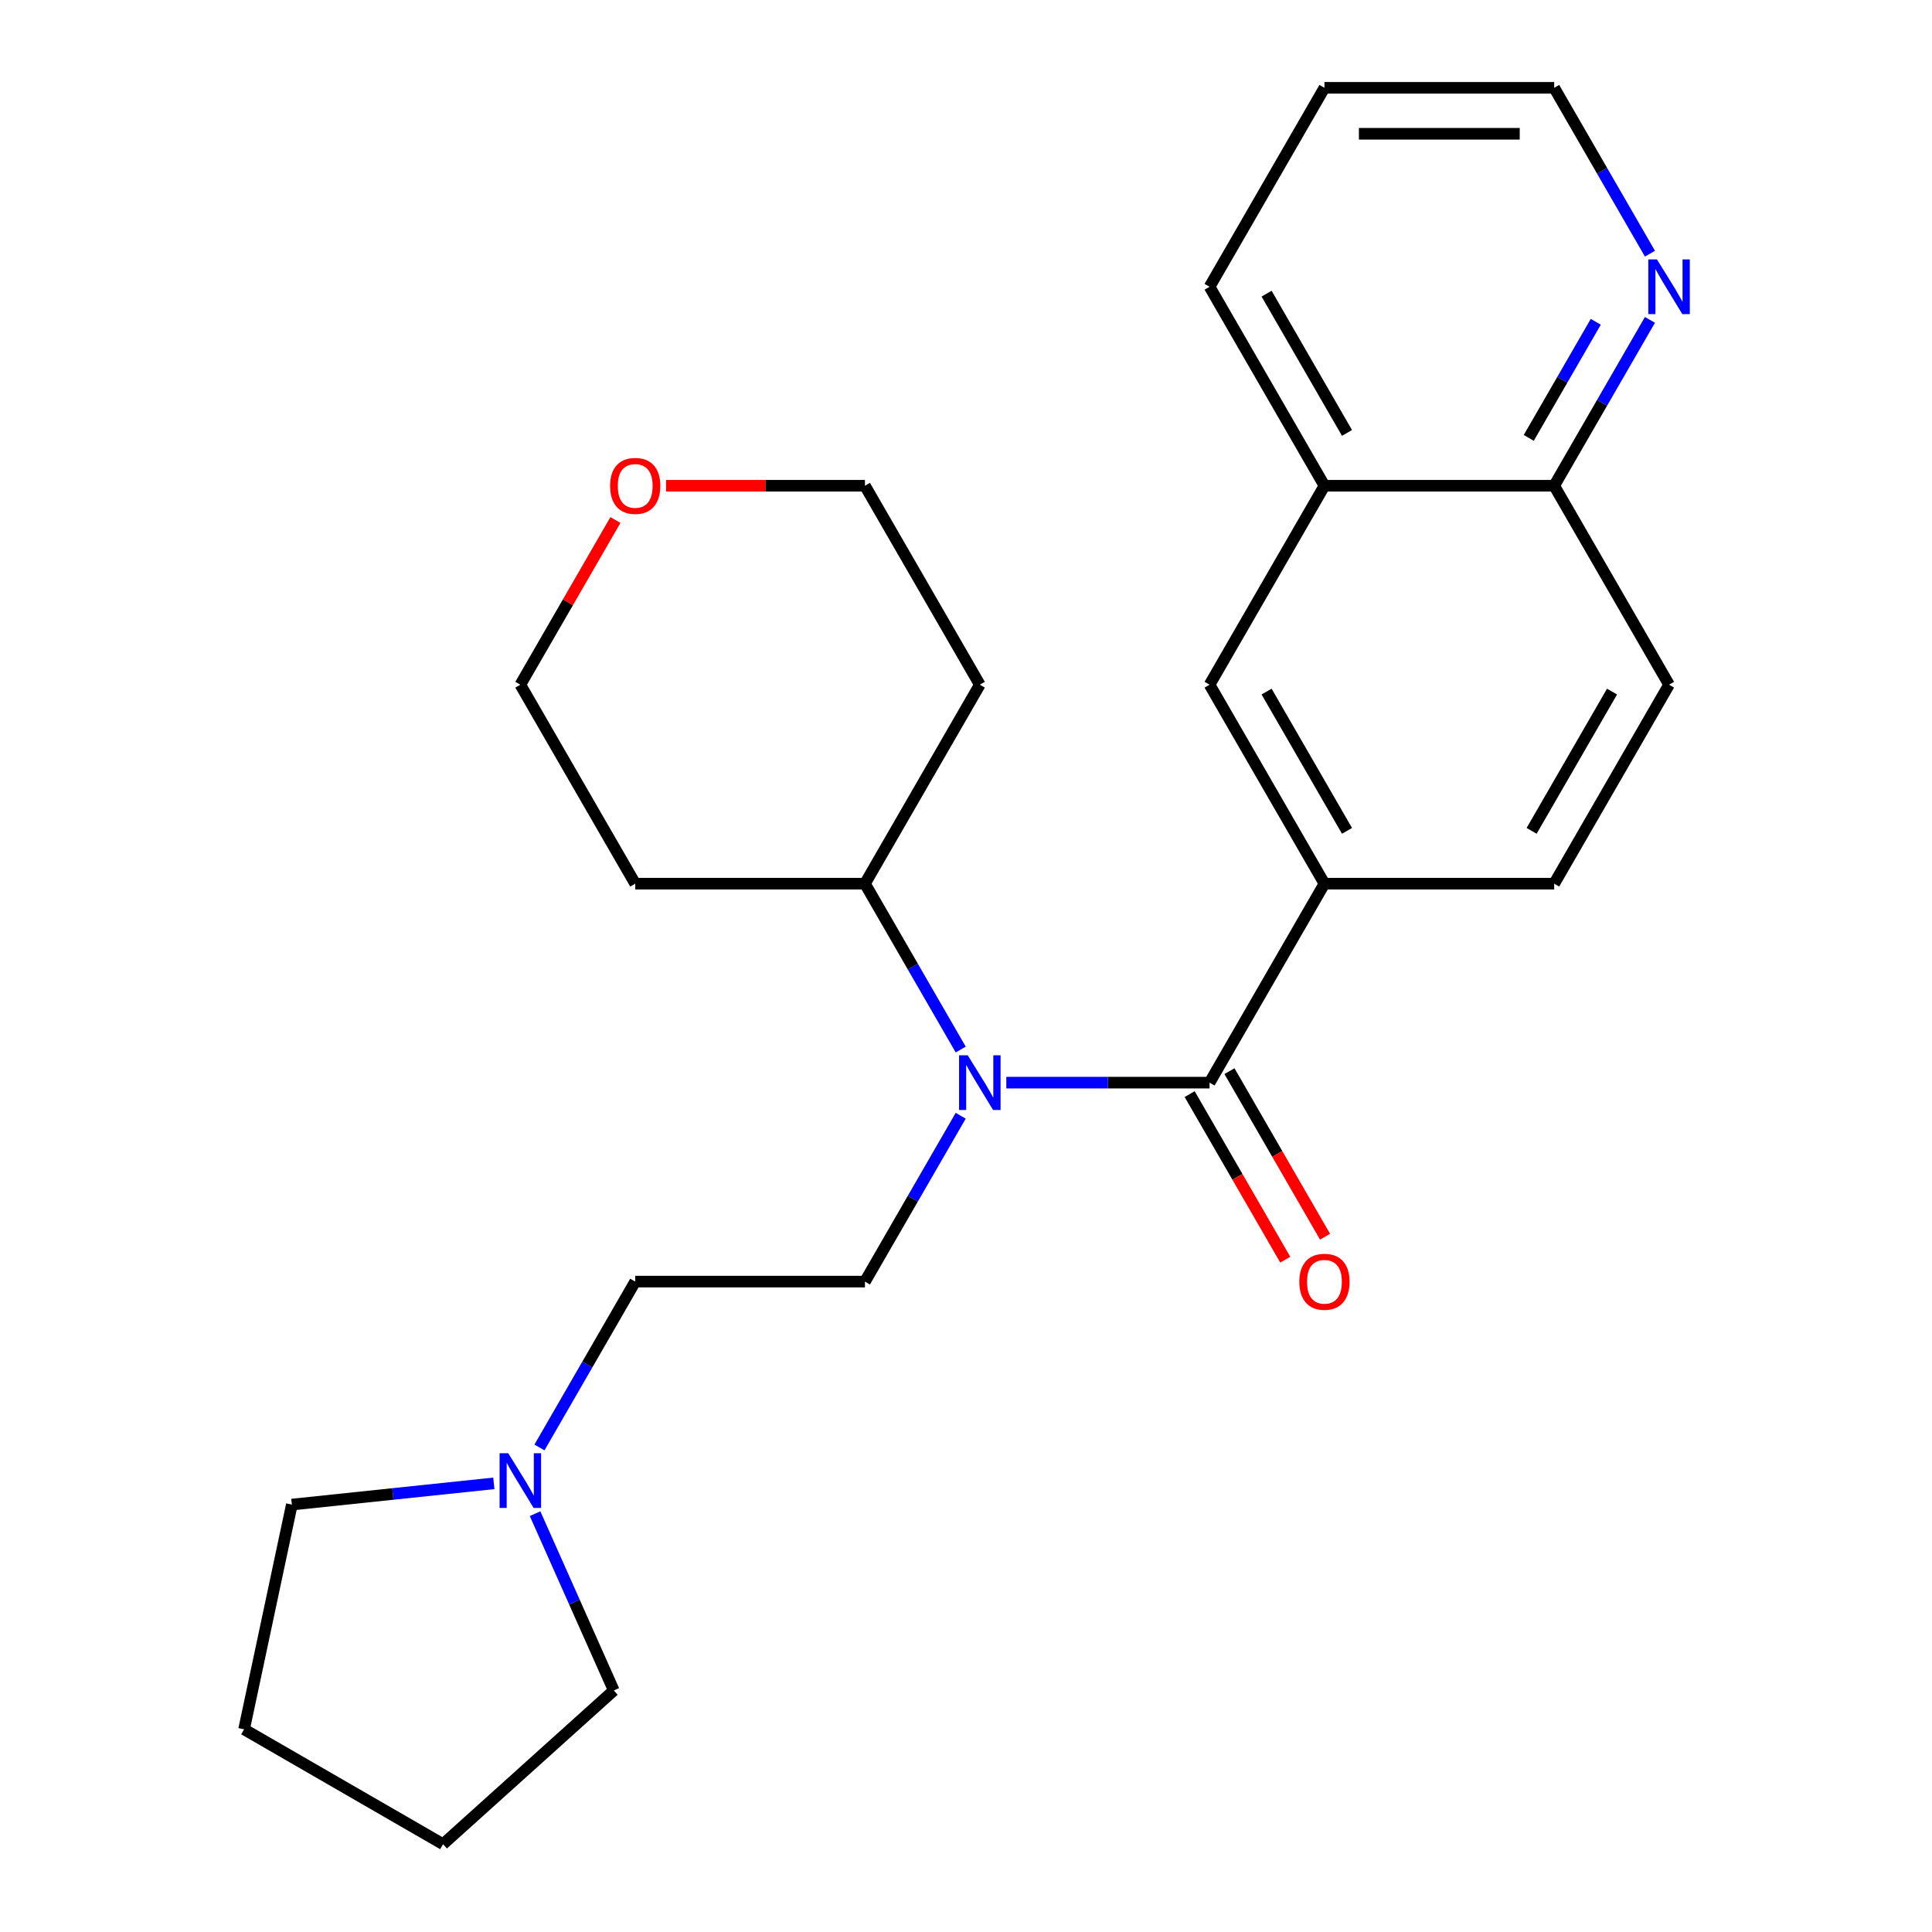 <?xml version='1.0' encoding='iso-8859-1'?>
<svg version='1.1' baseProfile='full'
              xmlns='http://www.w3.org/2000/svg'
                      xmlns:rdkit='http://www.rdkit.org/xml'
                      xmlns:xlink='http://www.w3.org/1999/xlink'
                  xml:space='preserve'
width='1000px' height='1000px' viewBox='0 0 1000 1000'>
<!-- END OF HEADER -->
<rect style='opacity:1.0;fill:#FFFFFF;stroke:none' width='1000' height='1000' x='0' y='0'> </rect>
<path class='bond-0' d='M 626.07,560.373 L 573.469,560.373' style='fill:none;fill-rule:evenodd;stroke:#000000;stroke-width:6px;stroke-linecap:butt;stroke-linejoin:miter;stroke-opacity:1' />
<path class='bond-0' d='M 573.469,560.373 L 520.867,560.373' style='fill:none;fill-rule:evenodd;stroke:#0000FF;stroke-width:6px;stroke-linecap:butt;stroke-linejoin:miter;stroke-opacity:1' />
<path class='bond-1' d='M 626.07,560.373 L 685.528,457.39' style='fill:none;fill-rule:evenodd;stroke:#000000;stroke-width:6px;stroke-linecap:butt;stroke-linejoin:miter;stroke-opacity:1' />
<path class='bond-5' d='M 615.771,566.319 L 640.508,609.165' style='fill:none;fill-rule:evenodd;stroke:#000000;stroke-width:6px;stroke-linecap:butt;stroke-linejoin:miter;stroke-opacity:1' />
<path class='bond-5' d='M 640.508,609.165 L 665.245,652.01' style='fill:none;fill-rule:evenodd;stroke:#FF0000;stroke-width:6px;stroke-linecap:butt;stroke-linejoin:miter;stroke-opacity:1' />
<path class='bond-5' d='M 636.368,554.428 L 661.105,597.273' style='fill:none;fill-rule:evenodd;stroke:#000000;stroke-width:6px;stroke-linecap:butt;stroke-linejoin:miter;stroke-opacity:1' />
<path class='bond-5' d='M 661.105,597.273 L 685.842,640.118' style='fill:none;fill-rule:evenodd;stroke:#FF0000;stroke-width:6px;stroke-linecap:butt;stroke-linejoin:miter;stroke-opacity:1' />
<path class='bond-3' d='M 497.263,577.506 L 472.48,620.432' style='fill:none;fill-rule:evenodd;stroke:#0000FF;stroke-width:6px;stroke-linecap:butt;stroke-linejoin:miter;stroke-opacity:1' />
<path class='bond-3' d='M 472.48,620.432 L 447.697,663.357' style='fill:none;fill-rule:evenodd;stroke:#000000;stroke-width:6px;stroke-linecap:butt;stroke-linejoin:miter;stroke-opacity:1' />
<path class='bond-7' d='M 497.263,543.24 L 472.48,500.315' style='fill:none;fill-rule:evenodd;stroke:#0000FF;stroke-width:6px;stroke-linecap:butt;stroke-linejoin:miter;stroke-opacity:1' />
<path class='bond-7' d='M 472.48,500.315 L 447.697,457.39' style='fill:none;fill-rule:evenodd;stroke:#000000;stroke-width:6px;stroke-linecap:butt;stroke-linejoin:miter;stroke-opacity:1' />
<path class='bond-2' d='M 685.528,457.39 L 626.07,354.406' style='fill:none;fill-rule:evenodd;stroke:#000000;stroke-width:6px;stroke-linecap:butt;stroke-linejoin:miter;stroke-opacity:1' />
<path class='bond-2' d='M 697.206,430.05 L 655.585,357.962' style='fill:none;fill-rule:evenodd;stroke:#000000;stroke-width:6px;stroke-linecap:butt;stroke-linejoin:miter;stroke-opacity:1' />
<path class='bond-10' d='M 685.528,457.39 L 804.443,457.39' style='fill:none;fill-rule:evenodd;stroke:#000000;stroke-width:6px;stroke-linecap:butt;stroke-linejoin:miter;stroke-opacity:1' />
<path class='bond-6' d='M 626.07,354.406 L 685.528,251.422' style='fill:none;fill-rule:evenodd;stroke:#000000;stroke-width:6px;stroke-linecap:butt;stroke-linejoin:miter;stroke-opacity:1' />
<path class='bond-11' d='M 447.697,663.357 L 328.781,663.357' style='fill:none;fill-rule:evenodd;stroke:#000000;stroke-width:6px;stroke-linecap:butt;stroke-linejoin:miter;stroke-opacity:1' />
<path class='bond-4' d='M 279.215,749.208 L 303.998,706.283' style='fill:none;fill-rule:evenodd;stroke:#0000FF;stroke-width:6px;stroke-linecap:butt;stroke-linejoin:miter;stroke-opacity:1' />
<path class='bond-4' d='M 303.998,706.283 L 328.781,663.357' style='fill:none;fill-rule:evenodd;stroke:#000000;stroke-width:6px;stroke-linecap:butt;stroke-linejoin:miter;stroke-opacity:1' />
<path class='bond-16' d='M 276.952,783.474 L 297.321,829.225' style='fill:none;fill-rule:evenodd;stroke:#0000FF;stroke-width:6px;stroke-linecap:butt;stroke-linejoin:miter;stroke-opacity:1' />
<path class='bond-16' d='M 297.321,829.225 L 317.691,874.976' style='fill:none;fill-rule:evenodd;stroke:#000000;stroke-width:6px;stroke-linecap:butt;stroke-linejoin:miter;stroke-opacity:1' />
<path class='bond-17' d='M 255.611,767.782 L 203.335,773.277' style='fill:none;fill-rule:evenodd;stroke:#0000FF;stroke-width:6px;stroke-linecap:butt;stroke-linejoin:miter;stroke-opacity:1' />
<path class='bond-17' d='M 203.335,773.277 L 151.06,778.771' style='fill:none;fill-rule:evenodd;stroke:#000000;stroke-width:6px;stroke-linecap:butt;stroke-linejoin:miter;stroke-opacity:1' />
<path class='bond-21' d='M 685.528,251.422 L 626.07,148.438' style='fill:none;fill-rule:evenodd;stroke:#000000;stroke-width:6px;stroke-linecap:butt;stroke-linejoin:miter;stroke-opacity:1' />
<path class='bond-21' d='M 697.206,224.083 L 655.585,151.994' style='fill:none;fill-rule:evenodd;stroke:#000000;stroke-width:6px;stroke-linecap:butt;stroke-linejoin:miter;stroke-opacity:1' />
<path class='bond-25' d='M 685.528,251.422 L 804.443,251.422' style='fill:none;fill-rule:evenodd;stroke:#000000;stroke-width:6px;stroke-linecap:butt;stroke-linejoin:miter;stroke-opacity:1' />
<path class='bond-14' d='M 447.697,457.39 L 328.781,457.39' style='fill:none;fill-rule:evenodd;stroke:#000000;stroke-width:6px;stroke-linecap:butt;stroke-linejoin:miter;stroke-opacity:1' />
<path class='bond-15' d='M 447.697,457.39 L 507.154,354.406' style='fill:none;fill-rule:evenodd;stroke:#000000;stroke-width:6px;stroke-linecap:butt;stroke-linejoin:miter;stroke-opacity:1' />
<path class='bond-8' d='M 854.009,165.571 L 829.226,208.497' style='fill:none;fill-rule:evenodd;stroke:#0000FF;stroke-width:6px;stroke-linecap:butt;stroke-linejoin:miter;stroke-opacity:1' />
<path class='bond-8' d='M 829.226,208.497 L 804.443,251.422' style='fill:none;fill-rule:evenodd;stroke:#000000;stroke-width:6px;stroke-linecap:butt;stroke-linejoin:miter;stroke-opacity:1' />
<path class='bond-8' d='M 825.977,166.557 L 808.629,196.605' style='fill:none;fill-rule:evenodd;stroke:#0000FF;stroke-width:6px;stroke-linecap:butt;stroke-linejoin:miter;stroke-opacity:1' />
<path class='bond-8' d='M 808.629,196.605 L 791.281,226.653' style='fill:none;fill-rule:evenodd;stroke:#000000;stroke-width:6px;stroke-linecap:butt;stroke-linejoin:miter;stroke-opacity:1' />
<path class='bond-20' d='M 854.009,131.305 L 829.226,88.38' style='fill:none;fill-rule:evenodd;stroke:#0000FF;stroke-width:6px;stroke-linecap:butt;stroke-linejoin:miter;stroke-opacity:1' />
<path class='bond-20' d='M 829.226,88.38 L 804.443,45.455' style='fill:none;fill-rule:evenodd;stroke:#000000;stroke-width:6px;stroke-linecap:butt;stroke-linejoin:miter;stroke-opacity:1' />
<path class='bond-9' d='M 804.443,251.422 L 863.901,354.406' style='fill:none;fill-rule:evenodd;stroke:#000000;stroke-width:6px;stroke-linecap:butt;stroke-linejoin:miter;stroke-opacity:1' />
<path class='bond-12' d='M 804.443,457.39 L 863.901,354.406' style='fill:none;fill-rule:evenodd;stroke:#000000;stroke-width:6px;stroke-linecap:butt;stroke-linejoin:miter;stroke-opacity:1' />
<path class='bond-12' d='M 792.765,430.05 L 834.385,357.962' style='fill:none;fill-rule:evenodd;stroke:#000000;stroke-width:6px;stroke-linecap:butt;stroke-linejoin:miter;stroke-opacity:1' />
<path class='bond-13' d='M 344.754,251.422 L 396.225,251.422' style='fill:none;fill-rule:evenodd;stroke:#FF0000;stroke-width:6px;stroke-linecap:butt;stroke-linejoin:miter;stroke-opacity:1' />
<path class='bond-13' d='M 396.225,251.422 L 447.697,251.422' style='fill:none;fill-rule:evenodd;stroke:#000000;stroke-width:6px;stroke-linecap:butt;stroke-linejoin:miter;stroke-opacity:1' />
<path class='bond-26' d='M 318.543,269.155 L 293.933,311.78' style='fill:none;fill-rule:evenodd;stroke:#FF0000;stroke-width:6px;stroke-linecap:butt;stroke-linejoin:miter;stroke-opacity:1' />
<path class='bond-26' d='M 293.933,311.78 L 269.324,354.406' style='fill:none;fill-rule:evenodd;stroke:#000000;stroke-width:6px;stroke-linecap:butt;stroke-linejoin:miter;stroke-opacity:1' />
<path class='bond-18' d='M 328.781,457.39 L 269.324,354.406' style='fill:none;fill-rule:evenodd;stroke:#000000;stroke-width:6px;stroke-linecap:butt;stroke-linejoin:miter;stroke-opacity:1' />
<path class='bond-19' d='M 507.154,354.406 L 447.697,251.422' style='fill:none;fill-rule:evenodd;stroke:#000000;stroke-width:6px;stroke-linecap:butt;stroke-linejoin:miter;stroke-opacity:1' />
<path class='bond-23' d='M 317.691,874.976 L 229.319,954.545' style='fill:none;fill-rule:evenodd;stroke:#000000;stroke-width:6px;stroke-linecap:butt;stroke-linejoin:miter;stroke-opacity:1' />
<path class='bond-24' d='M 151.06,778.771 L 126.336,895.088' style='fill:none;fill-rule:evenodd;stroke:#000000;stroke-width:6px;stroke-linecap:butt;stroke-linejoin:miter;stroke-opacity:1' />
<path class='bond-27' d='M 804.443,45.455 L 685.528,45.455' style='fill:none;fill-rule:evenodd;stroke:#000000;stroke-width:6px;stroke-linecap:butt;stroke-linejoin:miter;stroke-opacity:1' />
<path class='bond-27' d='M 786.606,69.238 L 703.365,69.238' style='fill:none;fill-rule:evenodd;stroke:#000000;stroke-width:6px;stroke-linecap:butt;stroke-linejoin:miter;stroke-opacity:1' />
<path class='bond-22' d='M 626.07,148.438 L 685.528,45.455' style='fill:none;fill-rule:evenodd;stroke:#000000;stroke-width:6px;stroke-linecap:butt;stroke-linejoin:miter;stroke-opacity:1' />
<path class='bond-28' d='M 229.319,954.545 L 126.336,895.088' style='fill:none;fill-rule:evenodd;stroke:#000000;stroke-width:6px;stroke-linecap:butt;stroke-linejoin:miter;stroke-opacity:1' />
<path  class='atom-1' d='M 500.894 546.213
L 510.174 561.213
Q 511.094 562.693, 512.574 565.373
Q 514.054 568.053, 514.134 568.213
L 514.134 546.213
L 517.894 546.213
L 517.894 574.533
L 514.014 574.533
L 504.054 558.133
Q 502.894 556.213, 501.654 554.013
Q 500.454 551.813, 500.094 551.133
L 500.094 574.533
L 496.414 574.533
L 496.414 546.213
L 500.894 546.213
' fill='#0000FF'/>
<path  class='atom-5' d='M 263.064 752.181
L 272.344 767.181
Q 273.264 768.661, 274.744 771.341
Q 276.224 774.021, 276.304 774.181
L 276.304 752.181
L 280.064 752.181
L 280.064 780.501
L 276.184 780.501
L 266.224 764.101
Q 265.064 762.181, 263.824 759.981
Q 262.624 757.781, 262.264 757.101
L 262.264 780.501
L 258.584 780.501
L 258.584 752.181
L 263.064 752.181
' fill='#0000FF'/>
<path  class='atom-6' d='M 672.528 663.437
Q 672.528 656.637, 675.888 652.837
Q 679.248 649.037, 685.528 649.037
Q 691.808 649.037, 695.168 652.837
Q 698.528 656.637, 698.528 663.437
Q 698.528 670.317, 695.128 674.237
Q 691.728 678.117, 685.528 678.117
Q 679.288 678.117, 675.888 674.237
Q 672.528 670.357, 672.528 663.437
M 685.528 674.917
Q 689.848 674.917, 692.168 672.037
Q 694.528 669.117, 694.528 663.437
Q 694.528 657.877, 692.168 655.077
Q 689.848 652.237, 685.528 652.237
Q 681.208 652.237, 678.848 655.037
Q 676.528 657.837, 676.528 663.437
Q 676.528 669.157, 678.848 672.037
Q 681.208 674.917, 685.528 674.917
' fill='#FF0000'/>
<path  class='atom-9' d='M 857.641 134.278
L 866.921 149.278
Q 867.841 150.758, 869.321 153.438
Q 870.801 156.118, 870.881 156.278
L 870.881 134.278
L 874.641 134.278
L 874.641 162.598
L 870.761 162.598
L 860.801 146.198
Q 859.641 144.278, 858.401 142.078
Q 857.201 139.878, 856.841 139.198
L 856.841 162.598
L 853.161 162.598
L 853.161 134.278
L 857.641 134.278
' fill='#0000FF'/>
<path  class='atom-14' d='M 315.781 251.502
Q 315.781 244.702, 319.141 240.902
Q 322.501 237.102, 328.781 237.102
Q 335.061 237.102, 338.421 240.902
Q 341.781 244.702, 341.781 251.502
Q 341.781 258.382, 338.381 262.302
Q 334.981 266.182, 328.781 266.182
Q 322.541 266.182, 319.141 262.302
Q 315.781 258.422, 315.781 251.502
M 328.781 262.982
Q 333.101 262.982, 335.421 260.102
Q 337.781 257.182, 337.781 251.502
Q 337.781 245.942, 335.421 243.142
Q 333.101 240.302, 328.781 240.302
Q 324.461 240.302, 322.101 243.102
Q 319.781 245.902, 319.781 251.502
Q 319.781 257.222, 322.101 260.102
Q 324.461 262.982, 328.781 262.982
' fill='#FF0000'/>
</svg>
